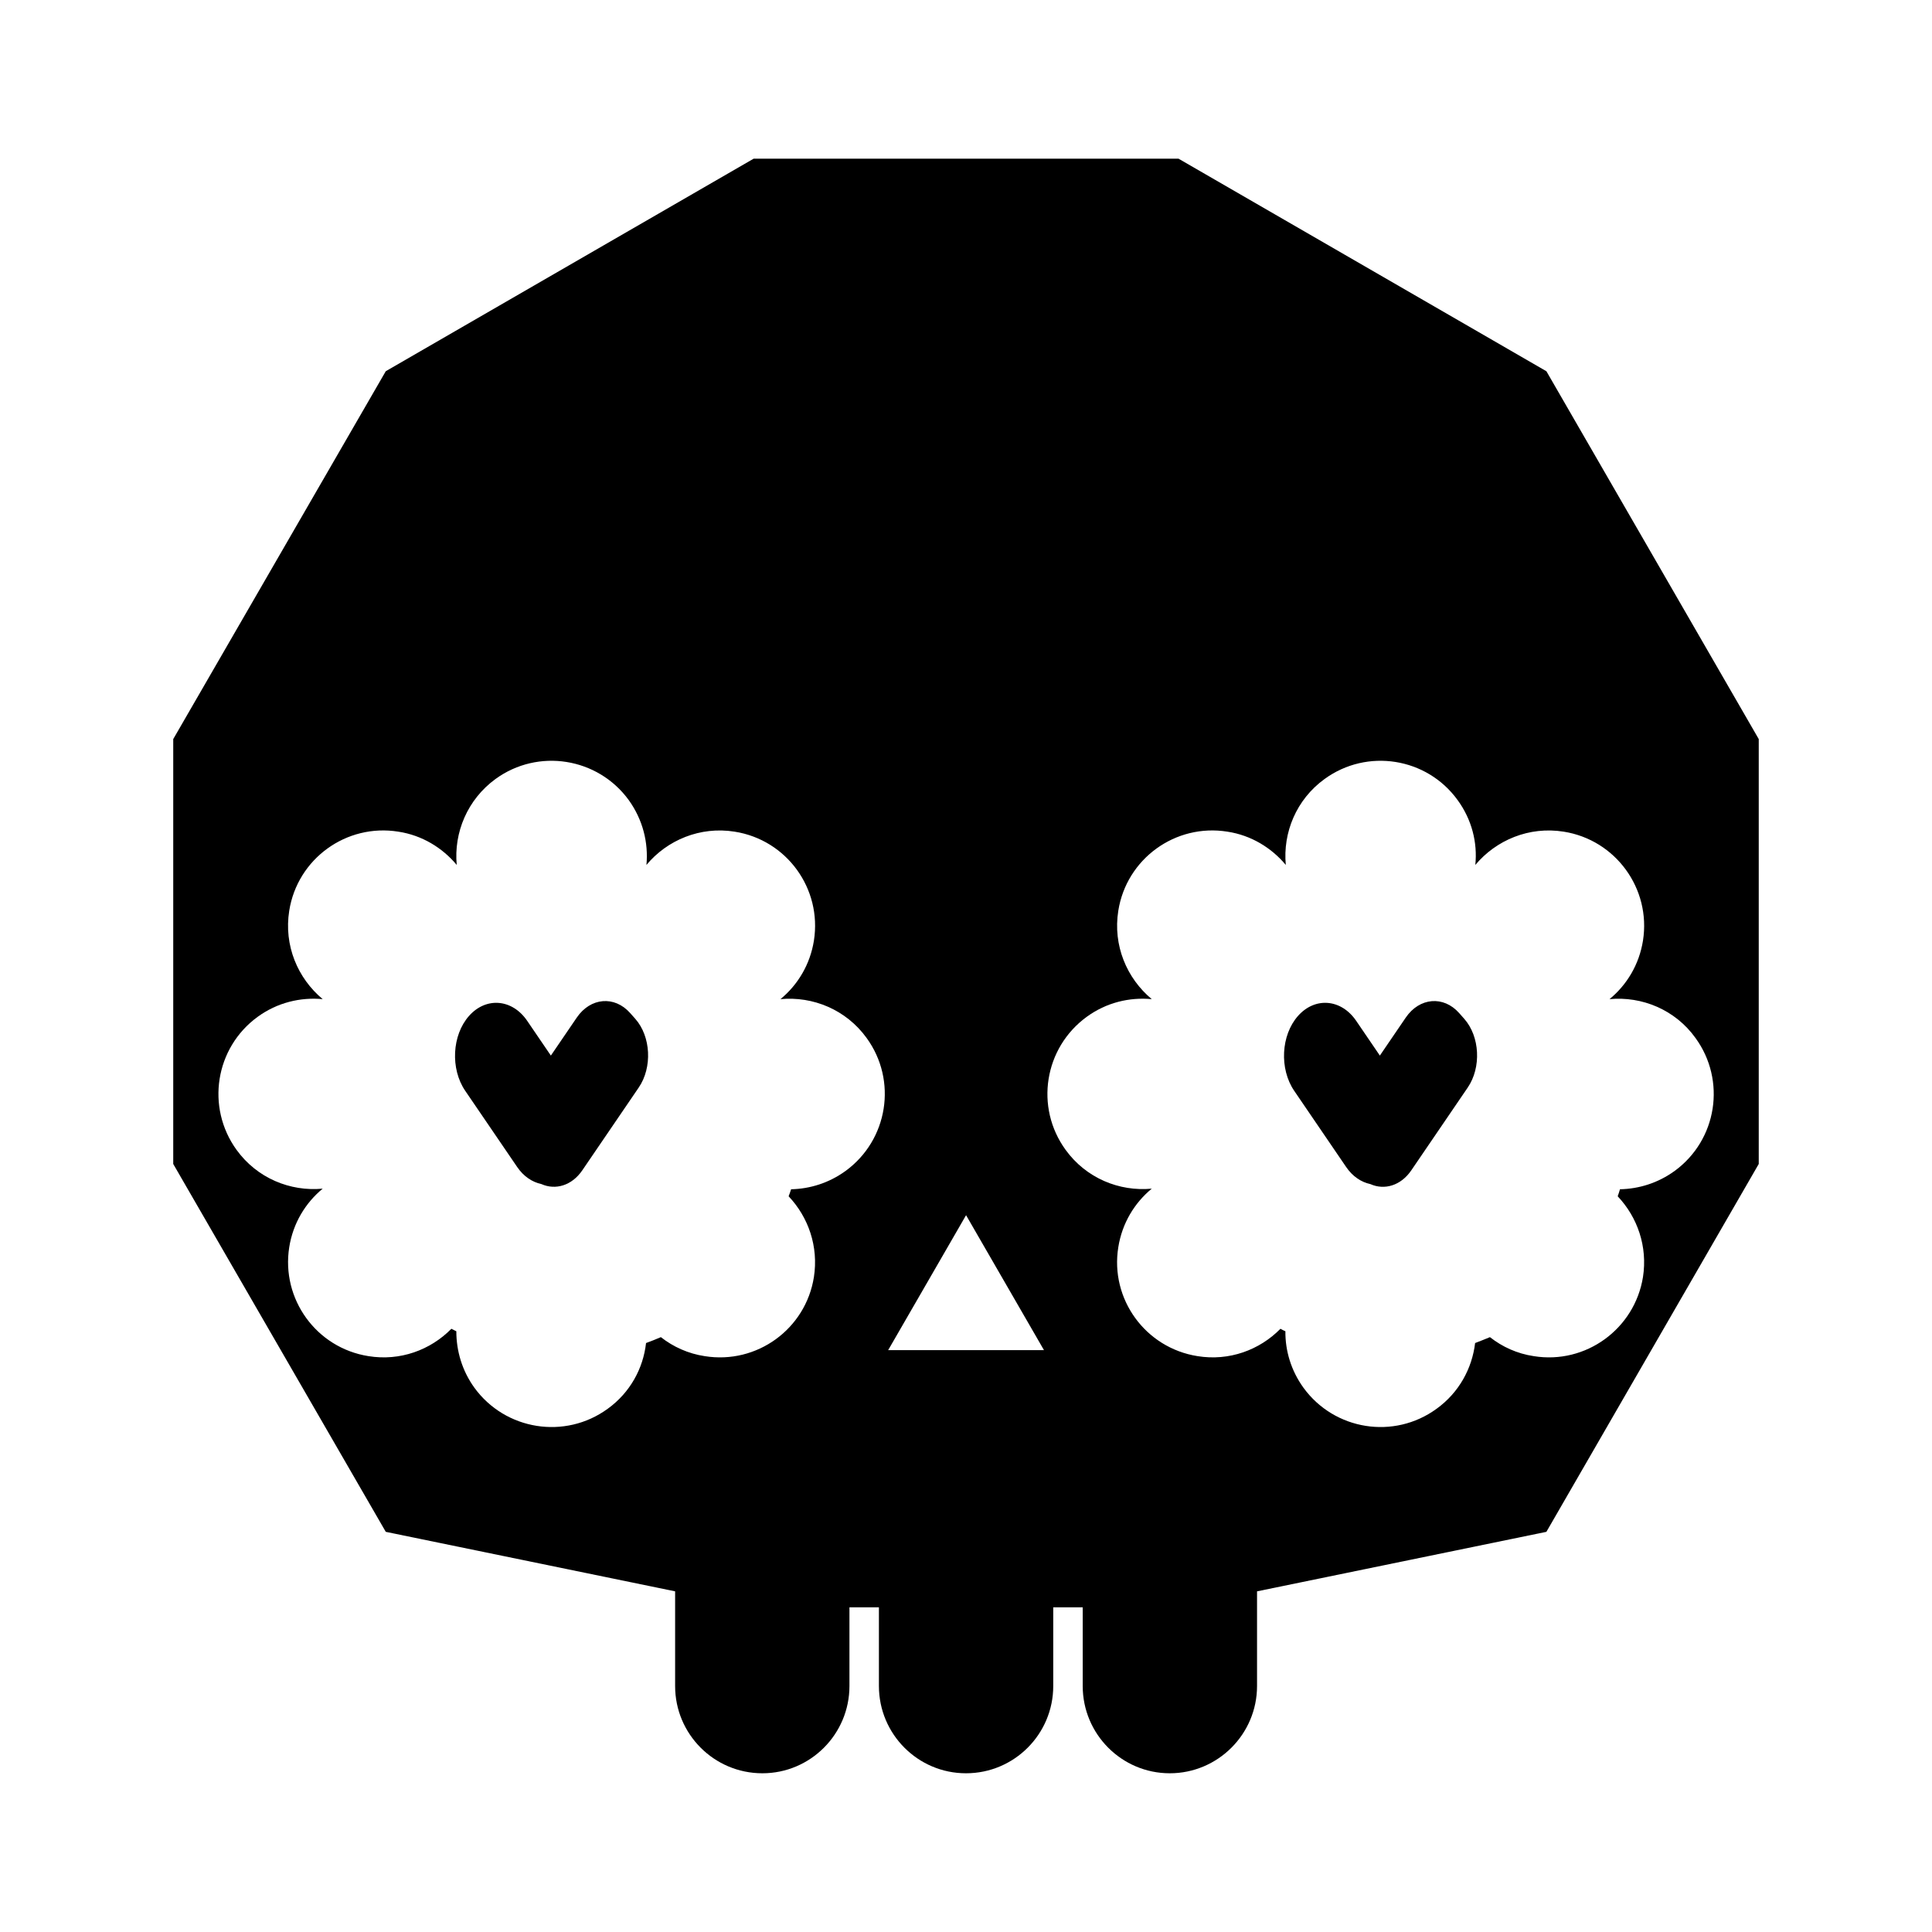 <?xml version="1.0" encoding="UTF-8"?>
<!-- Uploaded to: ICON Repo, www.svgrepo.com, Generator: ICON Repo Mixer Tools -->
<svg fill="#000000" width="800px" height="800px" version="1.1" viewBox="144 144 512 512" xmlns="http://www.w3.org/2000/svg">
 <g>
  <path d="m553.81 242.38-97.488-56.328h-112.6l-97.488 56.324-56.324 97.488v112.6l56.324 97.488 76.68 15.77v25.09c0 12.746 10.328 23.125 23.125 23.125 12.746 0 23.074-10.379 23.074-23.125v-20.859h7.809v20.859c0 12.746 10.328 23.125 23.074 23.125 12.797 0 23.125-10.379 23.125-23.125v-20.859h7.809v20.859c0 12.746 10.328 23.125 23.074 23.125s23.125-10.379 23.125-23.125v-25.09l76.68-15.77 56.277-97.488v-112.6zm-185.75 211.95c-4.383 3.176-9.422 4.734-14.41 4.836-0.203 0.605-0.402 1.258-0.656 1.863 5.238 5.543 7.961 13.301 6.699 21.41-2.168 13.754-15.113 23.176-28.918 20.957-4.383-0.656-8.363-2.469-11.637-5.039-1.258 0.555-2.57 1.059-3.93 1.562-0.754 6.75-4.231 13.148-10.176 17.434-11.285 8.211-27.105 5.691-35.316-5.594-3.273-4.535-4.785-9.773-4.785-14.965-0.402-0.203-0.855-0.402-1.309-0.656-5.543 5.644-13.602 8.613-21.965 7.254-13.805-2.168-23.176-15.113-21.008-28.867 1.008-6.348 4.281-11.738 8.867-15.516-8.613 0.805-17.383-2.769-22.824-10.277-8.16-11.285-5.691-27.055 5.594-35.266 5.188-3.777 11.336-5.238 17.23-4.684-6.648-5.543-10.328-14.258-8.867-23.426 2.168-13.754 15.113-23.176 28.918-20.957 6.297 0.957 11.688 4.281 15.469 8.816-0.805-8.566 2.82-17.332 10.277-22.773 11.285-8.211 27.105-5.691 35.316 5.594 3.727 5.188 5.238 11.285 4.684 17.18 5.492-6.602 14.258-10.277 23.375-8.816 13.805 2.168 23.176 15.113 21.008 28.867-1.008 6.348-4.281 11.738-8.867 15.516 8.613-0.805 17.383 2.769 22.824 10.277 8.211 11.285 5.691 27.055-5.594 35.27zm11.312 47.473 12.812-22.191 7.816-13.543 0.004 0.004 0.016-0.031 20.559 35.609 0.074 0.133 0.012 0.016h-41.293zm208.4-47.473c-4.383 3.176-9.422 4.734-14.461 4.836-0.152 0.605-0.402 1.258-0.605 1.863 5.238 5.543 7.961 13.301 6.699 21.41-2.215 13.754-15.164 23.176-28.918 20.957-4.434-0.656-8.363-2.469-11.637-5.039-1.309 0.555-2.621 1.059-3.93 1.562-0.805 6.75-4.281 13.148-10.227 17.434-11.285 8.211-27.055 5.691-35.266-5.594-3.273-4.535-4.836-9.773-4.785-14.965-0.453-0.203-0.906-0.402-1.309-0.656-5.543 5.644-13.602 8.613-21.965 7.254-13.805-2.168-23.227-15.113-21.008-28.867 1.008-6.348 4.281-11.738 8.867-15.516-8.613 0.805-17.383-2.769-22.824-10.277-8.211-11.285-5.691-27.055 5.594-35.266 5.188-3.777 11.285-5.238 17.23-4.684-6.648-5.543-10.328-14.258-8.867-23.426 2.168-13.754 15.113-23.176 28.918-20.957 6.297 0.957 11.688 4.281 15.469 8.816-0.805-8.566 2.769-17.332 10.277-22.773 11.285-8.211 27.105-5.691 35.266 5.594 3.777 5.188 5.289 11.285 4.684 17.18 5.543-6.602 14.258-10.277 23.426-8.816 13.754 2.168 23.176 15.113 21.008 28.867-1.008 6.348-4.281 11.738-8.867 15.516 8.566-0.805 17.383 2.769 22.773 10.277 8.211 11.285 5.742 27.055-5.543 35.27z"/>
  <path d="m530.7 412.48c-4.144-4.68-10.516-4.144-14.156 1.188l-6.867 10.07-6.277-9.211c-3.961-5.812-10.898-6.394-15.418-1.293-4.516 5.098-4.969 14.027-1.008 19.836l13.785 20.219c1.719 2.519 4 3.988 6.398 4.508 3.75 1.672 8.086 0.406 10.852-3.648l14.957-21.941c3.637-5.336 3.219-13.531-0.926-18.211z"/>
  <path d="m311.01 412.48c-4.144-4.68-10.516-4.144-14.156 1.188l-6.867 10.07-6.277-9.211c-3.961-5.812-10.898-6.394-15.418-1.293-4.516 5.098-4.969 14.027-1.008 19.836l13.785 20.211c1.719 2.519 4 3.988 6.398 4.508 3.75 1.672 8.086 0.406 10.852-3.648l14.957-21.941c3.637-5.336 3.223-13.531-0.926-18.211z"/>
 </g>
</svg>